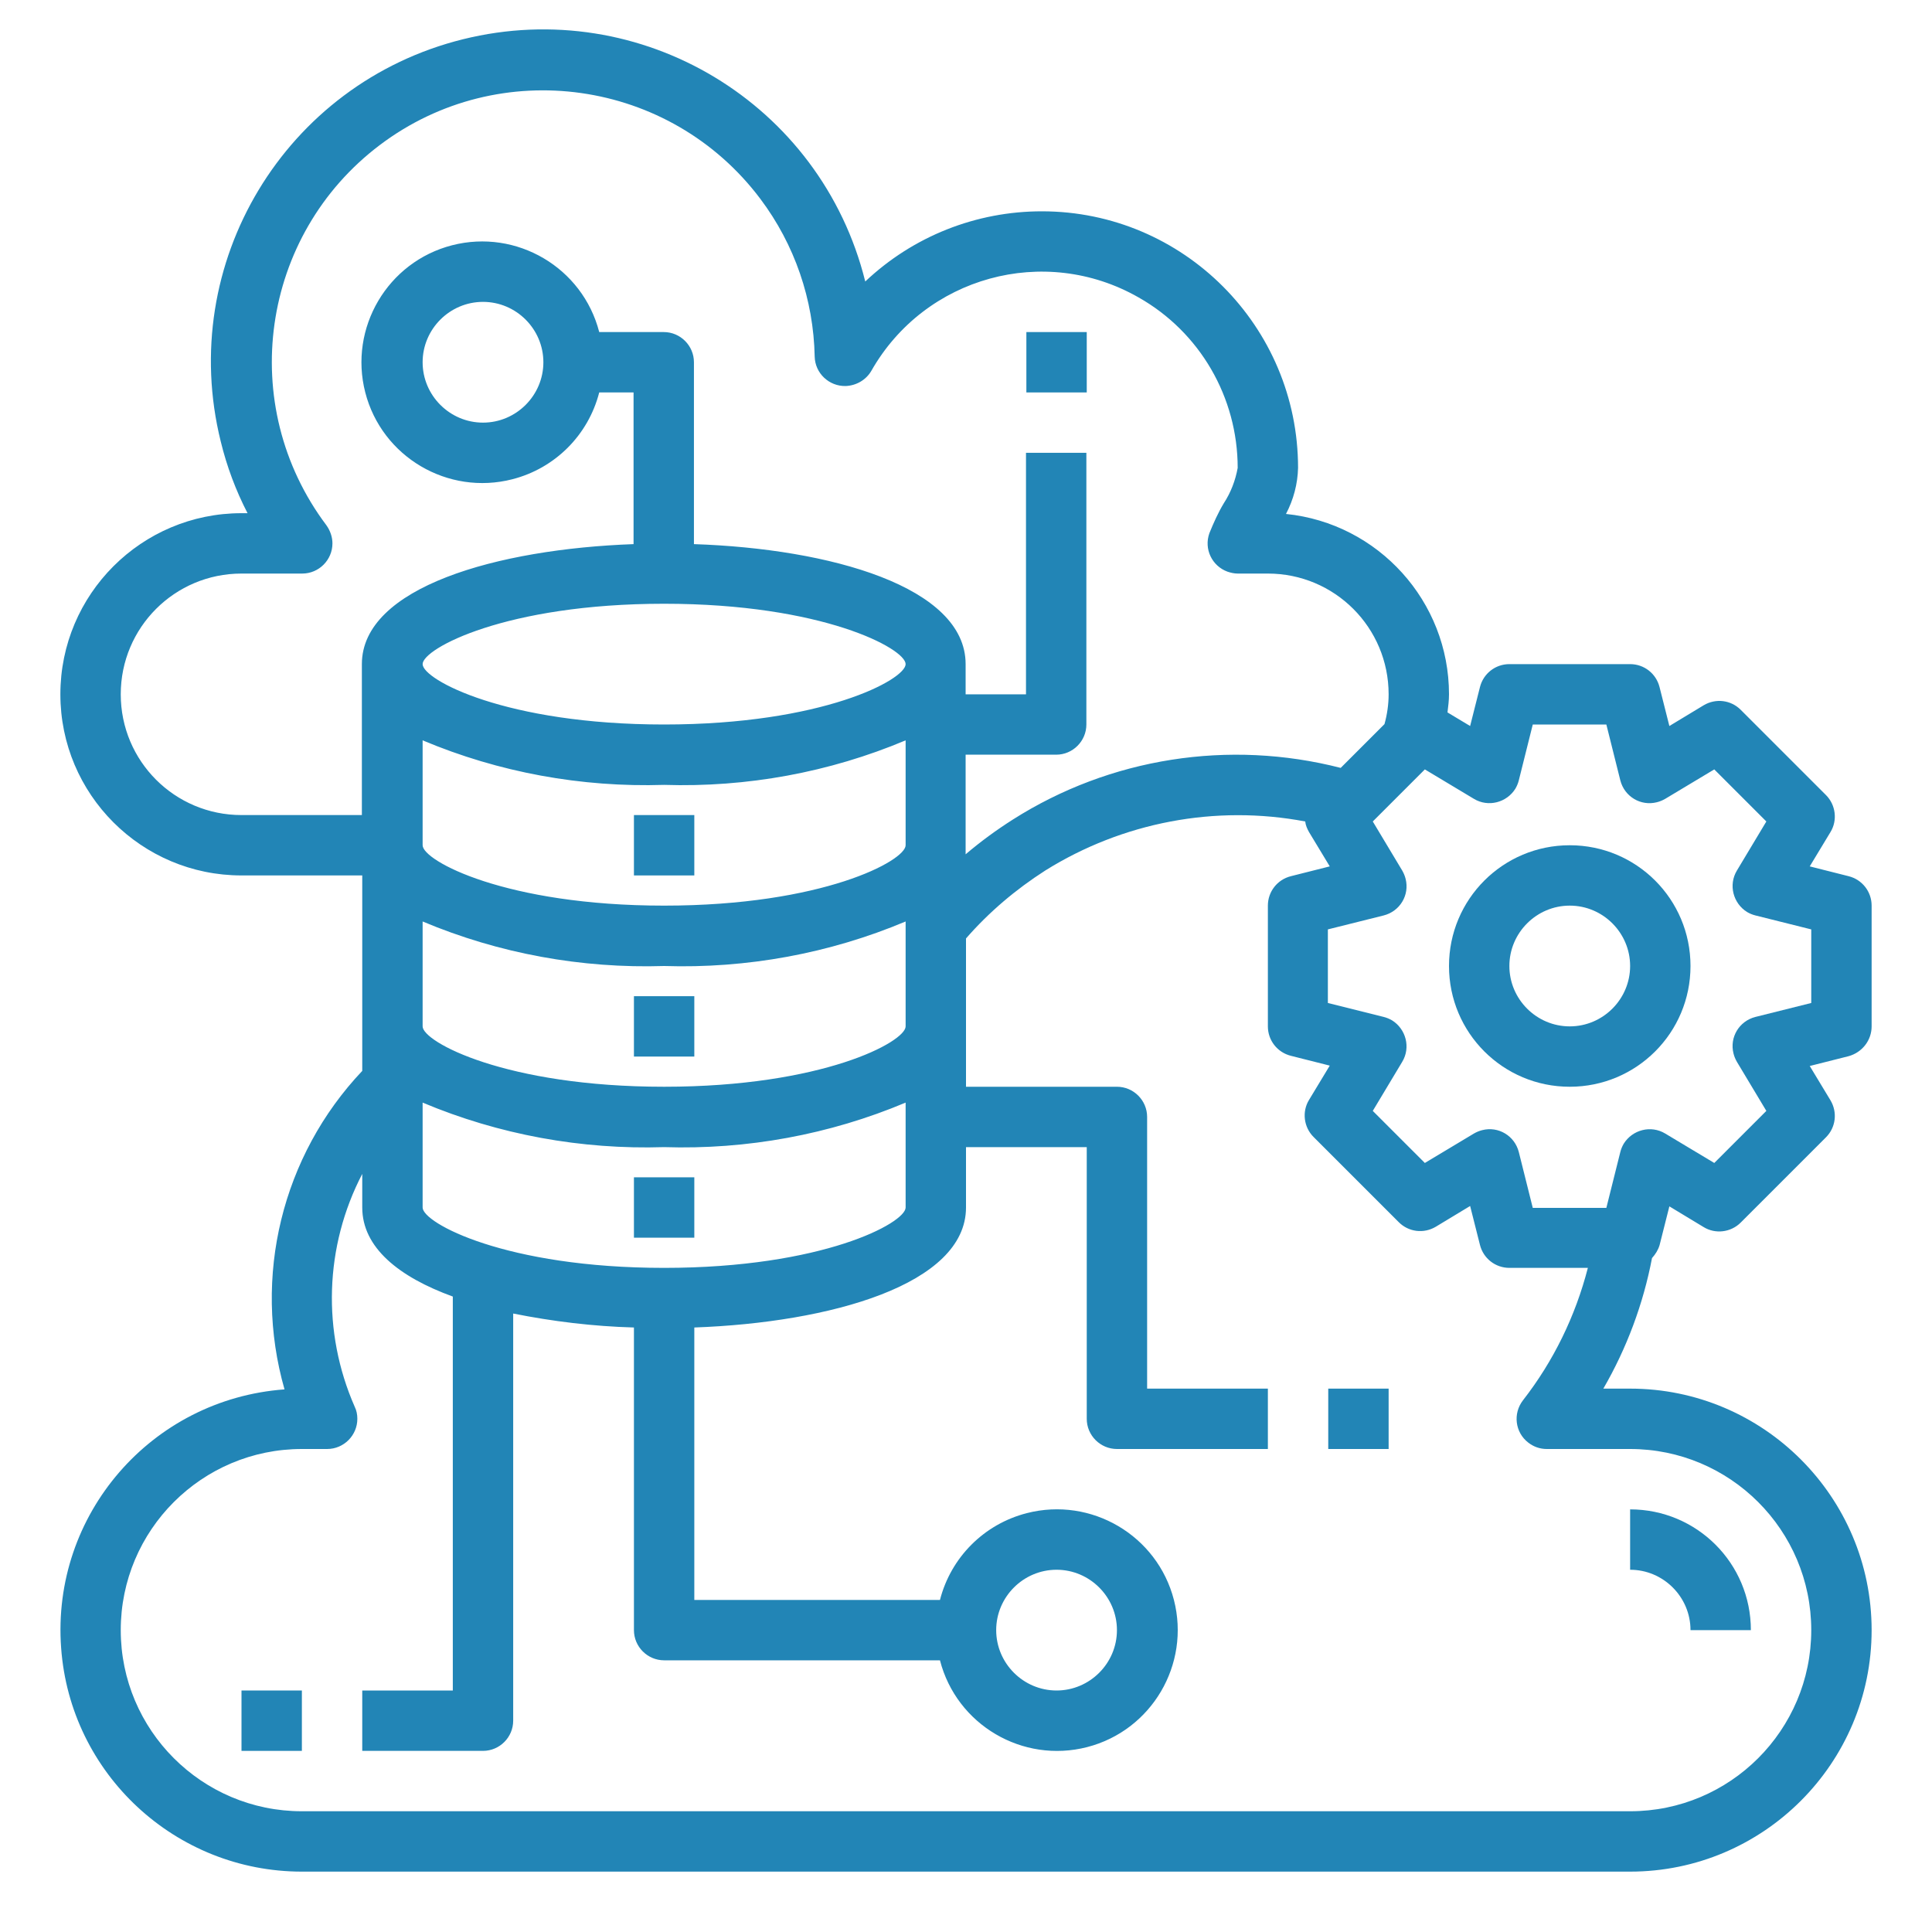 <?xml version="1.0" encoding="utf-8"?>
<!-- Generator: Adobe Illustrator 21.0.0, SVG Export Plug-In . SVG Version: 6.00 Build 0)  -->
<svg version="1.1" id="Layer_1" xmlns="http://www.w3.org/2000/svg" xmlns:xlink="http://www.w3.org/1999/xlink" x="0px" y="0px"
	 viewBox="0 0 512 512" style="enable-background:new 0 0 512 512;" xml:space="preserve">
<style type="text/css">
	.st0{fill:#2285B6;}
</style>
<g id="migrating">
	<path class="st0" d="M448,432h16c0-17.7-14.3-32-32-32v16C440.8,416,448,423.2,448,432z"/>
	<path class="st0" d="M168,216h16v16h-16V216z"/>
	<path class="st0" d="M168,264h16v16h-16V264z"/>
	<path class="st0" d="M168,312h16v16h-16V312z"/>
	<path class="st0" d="M496,272v-32c0-3.7-2.5-6.9-6.1-7.8l-10.3-2.6l5.5-9.1c1.9-3.1,1.4-7.2-1.2-9.8l-22.6-22.6
		c-2.6-2.6-6.6-3.1-9.8-1.2l-9.1,5.5l-2.6-10.3c-0.9-3.6-4.1-6.1-7.8-6.1h-32c-3.7,0-6.9,2.5-7.8,6.1l-2.6,10.3l-6-3.6
		c0.2-1.6,0.4-3.2,0.4-4.8c0-24.6-18.7-45.3-43.2-47.8c2-3.8,3.1-8,3.2-12.2c0-37.5-30.4-68-67.9-68c-17.4,0-34.1,6.6-46.8,18.6
		c-11.7-47.2-59.4-75.9-106.6-64.2S46.8,69.8,58.5,117c1.6,6.6,4,13,7.1,19H64c-26.5,0-48,21.5-48,48s21.5,48,48,48h32v51.8
		c-21.3,22.5-29.1,54.6-20.6,84.4c-35.3,2.6-61.8,33.2-59.2,68.5C18.6,470.1,46.5,496,80,496h352c35.3,0,64-28.7,64-64
		s-28.7-64-64-64h-7.1c6.2-10.7,10.6-22.5,12.9-34.6c0.9-1,1.6-2.1,2-3.4l2.6-10.3l9.1,5.5c3.1,1.9,7.2,1.4,9.8-1.2l22.6-22.6
		c2.6-2.6,3.1-6.6,1.2-9.8l-5.5-9.1l10.3-2.6C493.5,278.9,496,275.7,496,272L496,272z M32,184c0-17.7,14.3-32,32-32h16.1
		c4.4,0,8-3.6,8-8c0-1.7-0.6-3.4-1.6-4.8C62.6,107.4,69,62.3,100.7,38.4s76.9-17.5,100.8,14.3c9.1,12.1,14.1,26.7,14.4,41.8
		c0.1,4.4,3.8,7.9,8.2,7.8c2.8-0.1,5.4-1.6,6.8-4c14.2-25,45.9-33.7,70.8-19.5C318,88,328,105.3,328,124c-0.6,3.3-1.8,6.5-3.7,9.4
		c-1.5,2.5-2.7,5.2-3.8,7.9c-1.5,4.2,0.7,8.7,4.8,10.2c0.9,0.3,1.8,0.5,2.7,0.5h8c17.7,0,32,14.3,32,32c0,2.7-0.4,5.4-1.1,7.9
		l-11.6,11.6c-29.6-7.6-61.1-2.7-86.9,13.7c-4.4,2.8-8.5,5.8-12.5,9.2V200h24c4.4,0,8-3.6,8-8v-72h-16v64h-16v-8
		c0-20.5-35.9-30.6-72-31.8V96c0-4.4-3.6-8-8-8h-17.1c-4.4-17.1-21.9-27.4-39-23c-17.1,4.4-27.4,21.9-23,39
		c4.4,17.1,21.9,27.4,39,23c11.3-2.9,20.1-11.7,23-23h9.1v40.2c-36.1,1.3-72,11.4-72,31.8v40H64C46.3,216,32,201.7,32,184z M176,336
		c-42,0-64-11.9-64-16v-27.8c20.2,8.5,42.1,12.5,64,11.8c21.9,0.7,43.8-3.3,64-11.8V320C240,324.1,218,336,176,336z M176,160
		c42,0,64,11.9,64,16s-22,16-64,16s-64-11.9-64-16S134,160,176,160z M112,196.2c20.2,8.5,42.1,12.5,64,11.8
		c21.9,0.7,43.8-3.3,64-11.8V224c0,4.1-22,16-64,16s-64-11.9-64-16V196.2z M144,96c0,8.8-7.2,16-16,16s-16-7.2-16-16s7.2-16,16-16
		S144,87.2,144,96z M112,244.2c20.2,8.5,42.1,12.5,64,11.8c21.9,0.7,43.8-3.3,64-11.8V272c0,4.1-22,16-64,16s-64-11.9-64-16V244.2z
		 M432,384c26.5,0,48,21.5,48,48s-21.5,48-48,48H80c-26.5,0-48-21.5-48-48s21.5-48,48-48h6.7c4.4,0,8-3.6,8-8c0-1.1-0.2-2.2-0.7-3.2
		c-8.7-19.8-8-42.5,2-61.7v8.9c0,10.6,9.7,18.4,24,23.6V448H96v16h32c4.4,0,8-3.6,8-8V348.1c10.5,2.1,21.2,3.4,32,3.7V432
		c0,4.4,3.6,8,8,8h73.1c4.4,17.1,21.9,27.4,39,23s27.4-21.9,23-39s-21.9-27.4-39-23c-11.3,2.9-20.1,11.7-23,23H184v-72.2
		c36.1-1.3,72-11.4,72-31.8v-16h32v72c0,4.4,3.6,8,8,8h40v-16h-32v-72c0-4.4-3.6-8-8-8h-40v-39.3c6.1-7,13.2-13,21-18
		c20.5-12.8,45.1-17.5,68.9-13c0.1,1,0.5,1.9,1,2.8l5.5,9.1l-10.3,2.6c-3.6,0.9-6.1,4.1-6.1,7.8v32c0,3.7,2.5,6.9,6.1,7.8l10.3,2.6
		l-5.5,9.1c-1.9,3.1-1.4,7.2,1.2,9.8l22.6,22.6c2.6,2.6,6.6,3.1,9.8,1.2l9.1-5.5l2.6,10.3c0.9,3.6,4.1,6.1,7.8,6.1h20.8
		c-3.3,12.8-9.1,24.7-17.2,35.1c-2.7,3.5-2.1,8.5,1.4,11.2c1.4,1.1,3.1,1.7,4.9,1.7H432z M264,432c0-8.8,7.2-16,16-16s16,7.2,16,16
		s-7.2,16-16,16S264,440.8,264,432z M480,265.8l-14.8,3.7c-4.3,1.1-6.9,5.4-5.8,9.7c0.2,0.8,0.5,1.5,0.9,2.2l7.8,13l-13.8,13.8
		l-13-7.8c-3.8-2.3-8.7-1-11,2.7c-0.4,0.7-0.7,1.4-0.9,2.2l-3.7,14.8h-19.5l-3.7-14.8c-1.1-4.3-5.4-6.9-9.7-5.8
		c-0.8,0.2-1.5,0.5-2.2,0.9l-13,7.8l-13.8-13.8l7.8-13c2.3-3.8,1-8.7-2.7-11c-0.7-0.4-1.4-0.7-2.2-0.9l-14.8-3.7v-19.5l14.8-3.7
		c4.3-1.1,6.9-5.4,5.8-9.7c-0.2-0.8-0.5-1.5-0.9-2.2l-7.8-13l13.8-13.8l13,7.8c3.8,2.3,8.7,1,11-2.7c0.4-0.7,0.7-1.4,0.9-2.2
		l3.7-14.8h19.5l3.7,14.8c1.1,4.3,5.4,6.9,9.7,5.8c0.8-0.2,1.5-0.5,2.2-0.9l13-7.8l13.8,13.8l-7.8,13c-2.3,3.8-1,8.7,2.7,11
		c0.7,0.4,1.4,0.7,2.2,0.9l14.8,3.7L480,265.8z"/>
	<path class="st0" d="M416,224c-17.7,0-32,14.3-32,32s14.3,32,32,32s32-14.3,32-32S433.7,224,416,224z M416,272c-8.8,0-16-7.2-16-16
		c0-8.8,7.2-16,16-16s16,7.2,16,16C432,264.8,424.8,272,416,272z"/>
	<path class="st0" d="M272,88h16v16h-16V88z"/>
	<path class="st0" d="M352,368h16v16h-16V368z"/>
	<path class="st0" d="M64,448h16v16H64V448z"/>
</g>
</svg>
